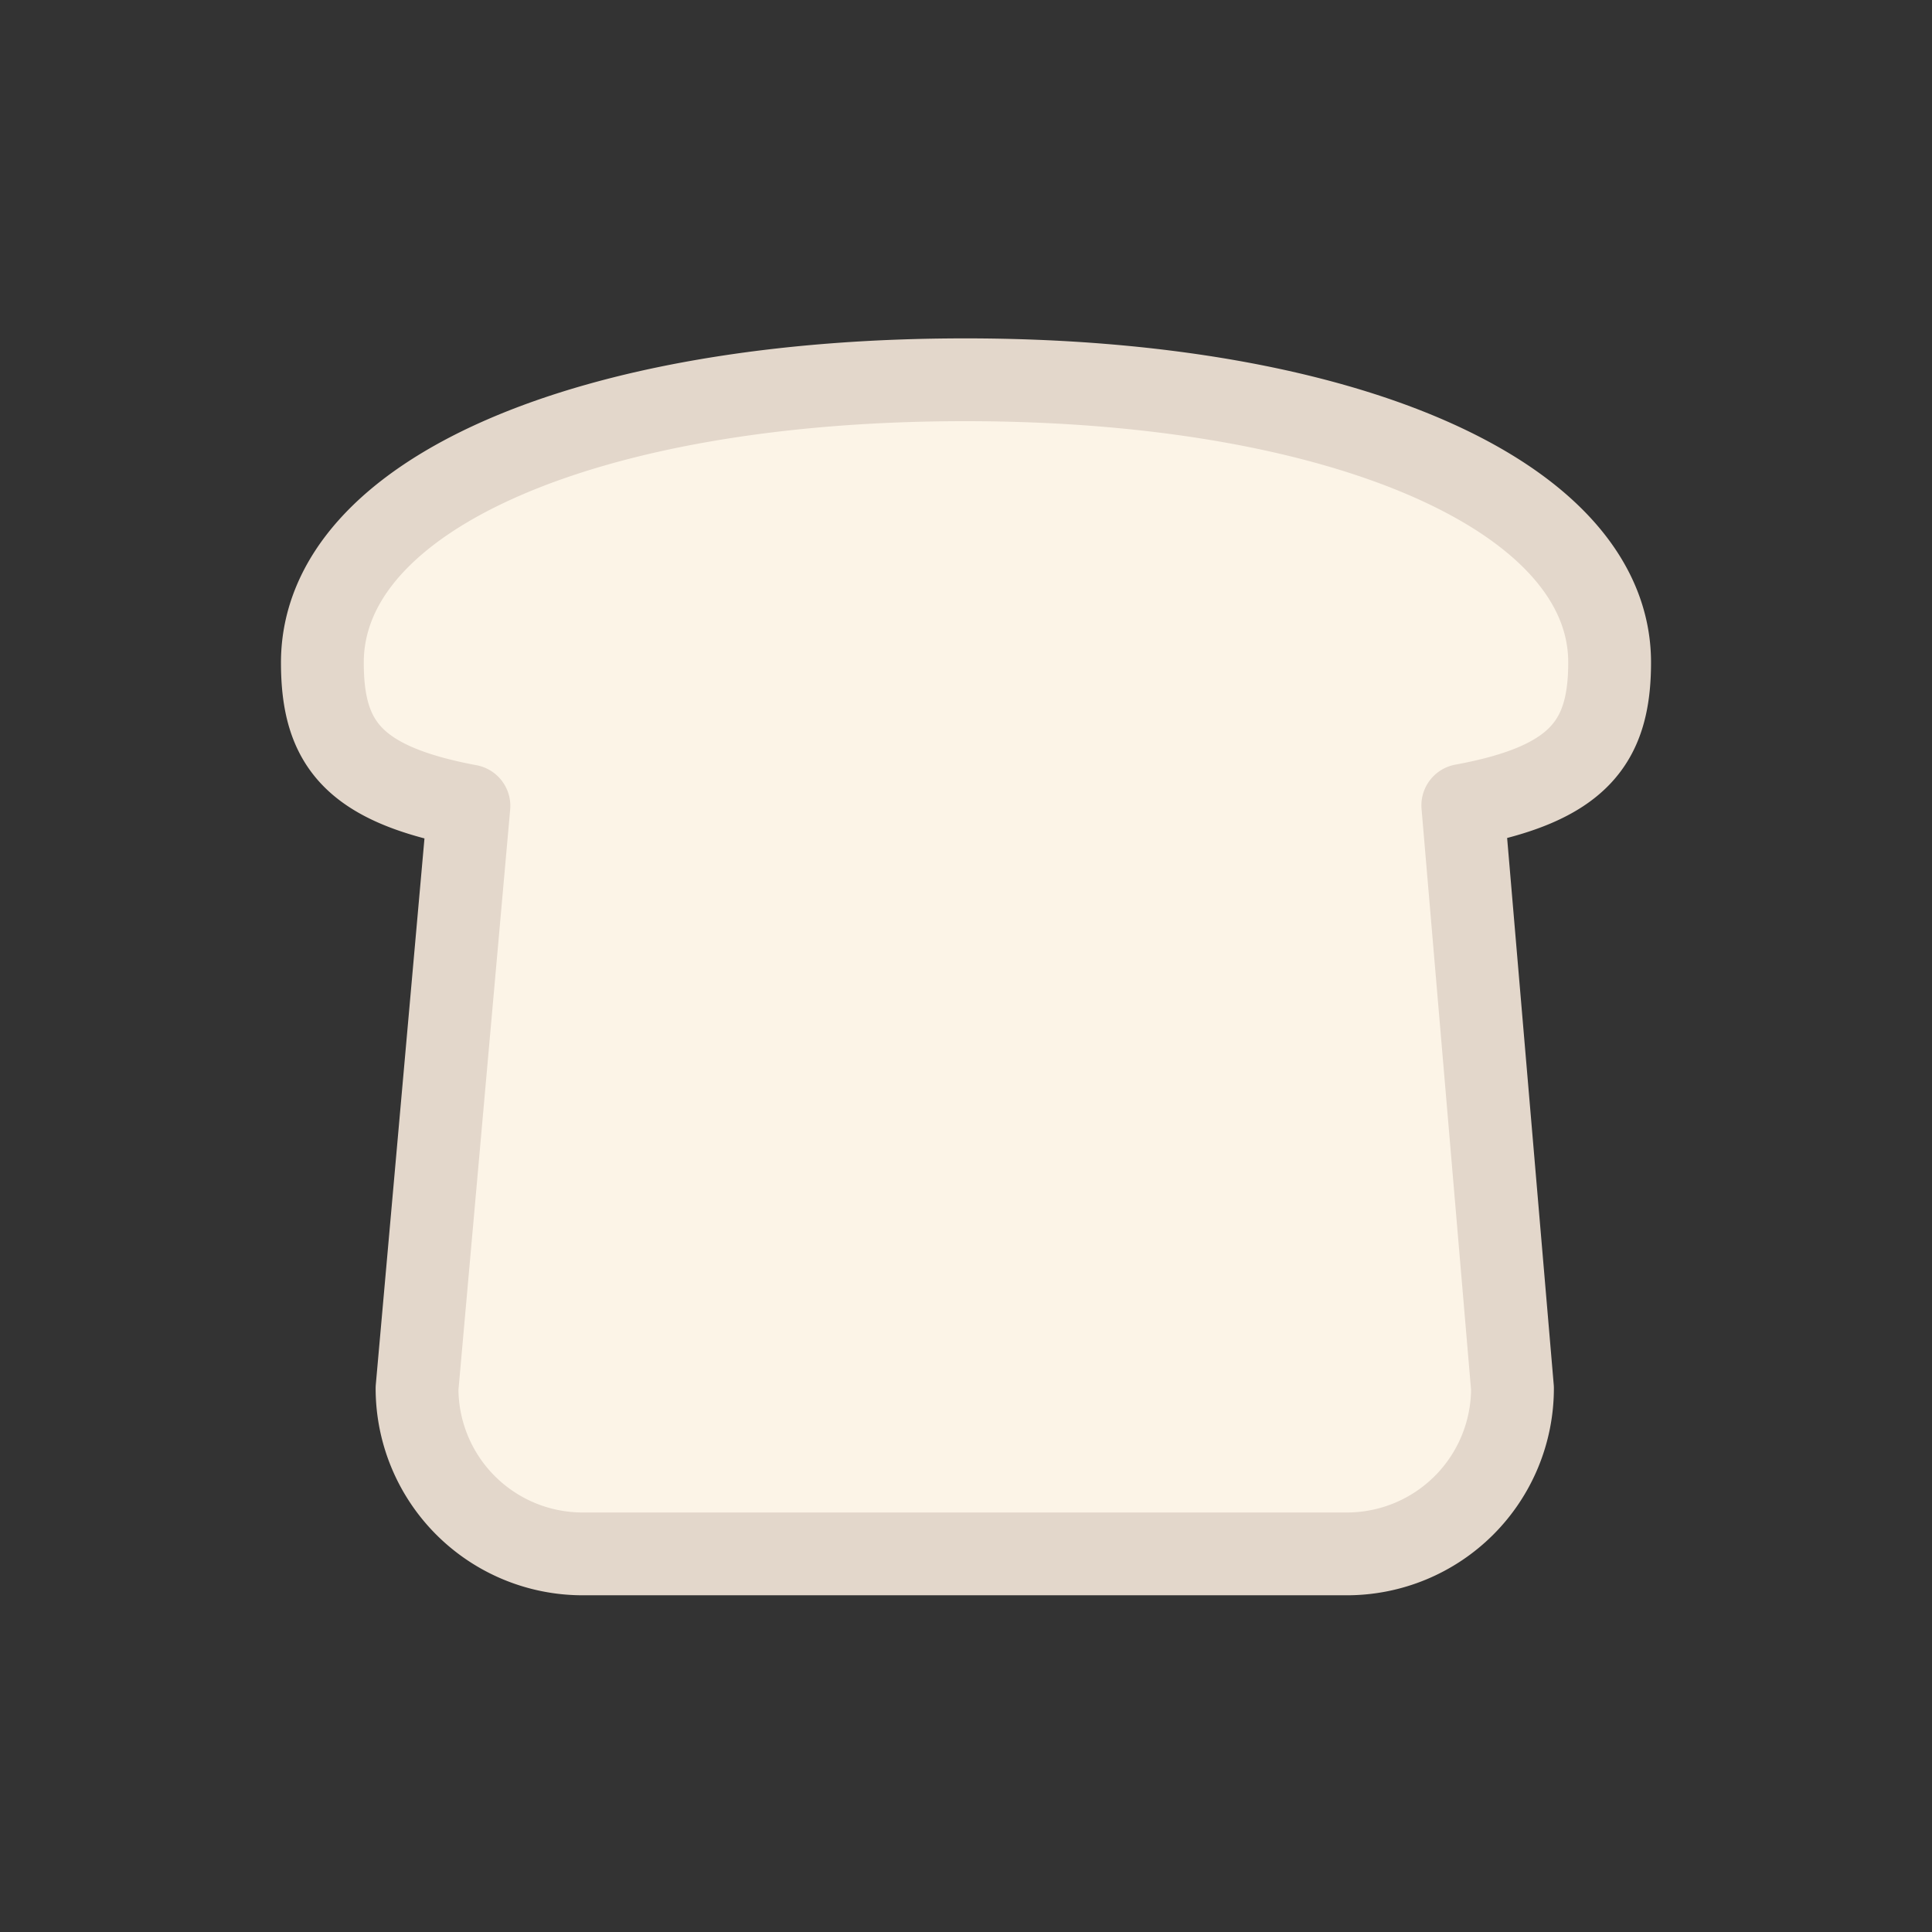 <svg id="Layer_1" data-name="Layer 1" xmlns="http://www.w3.org/2000/svg" viewBox="0 0 70 70"><rect x="0" y="0" width="70" height="70" fill="#333333" stroke="none"/><title>bread_icon</title><g id="bread_icon" data-name="bread icon"><path d="M58.32,24c0-6-9.59-10.23-23.3-10.24S11.69,17.91,11.68,24c0,2.91,1.09,4.41,5.31,5.2l-1.88,21.1a6,6,0,0,0,6,6H48.8a6,6,0,0,0,6-6L53,29.18C57.18,28.41,58.32,26.91,58.32,24Z" style="fill:#fcf4e7;stroke:#e3d7cb;stroke-linecap:round;stroke-linejoin:round;stroke-width:3px"/></g></svg>